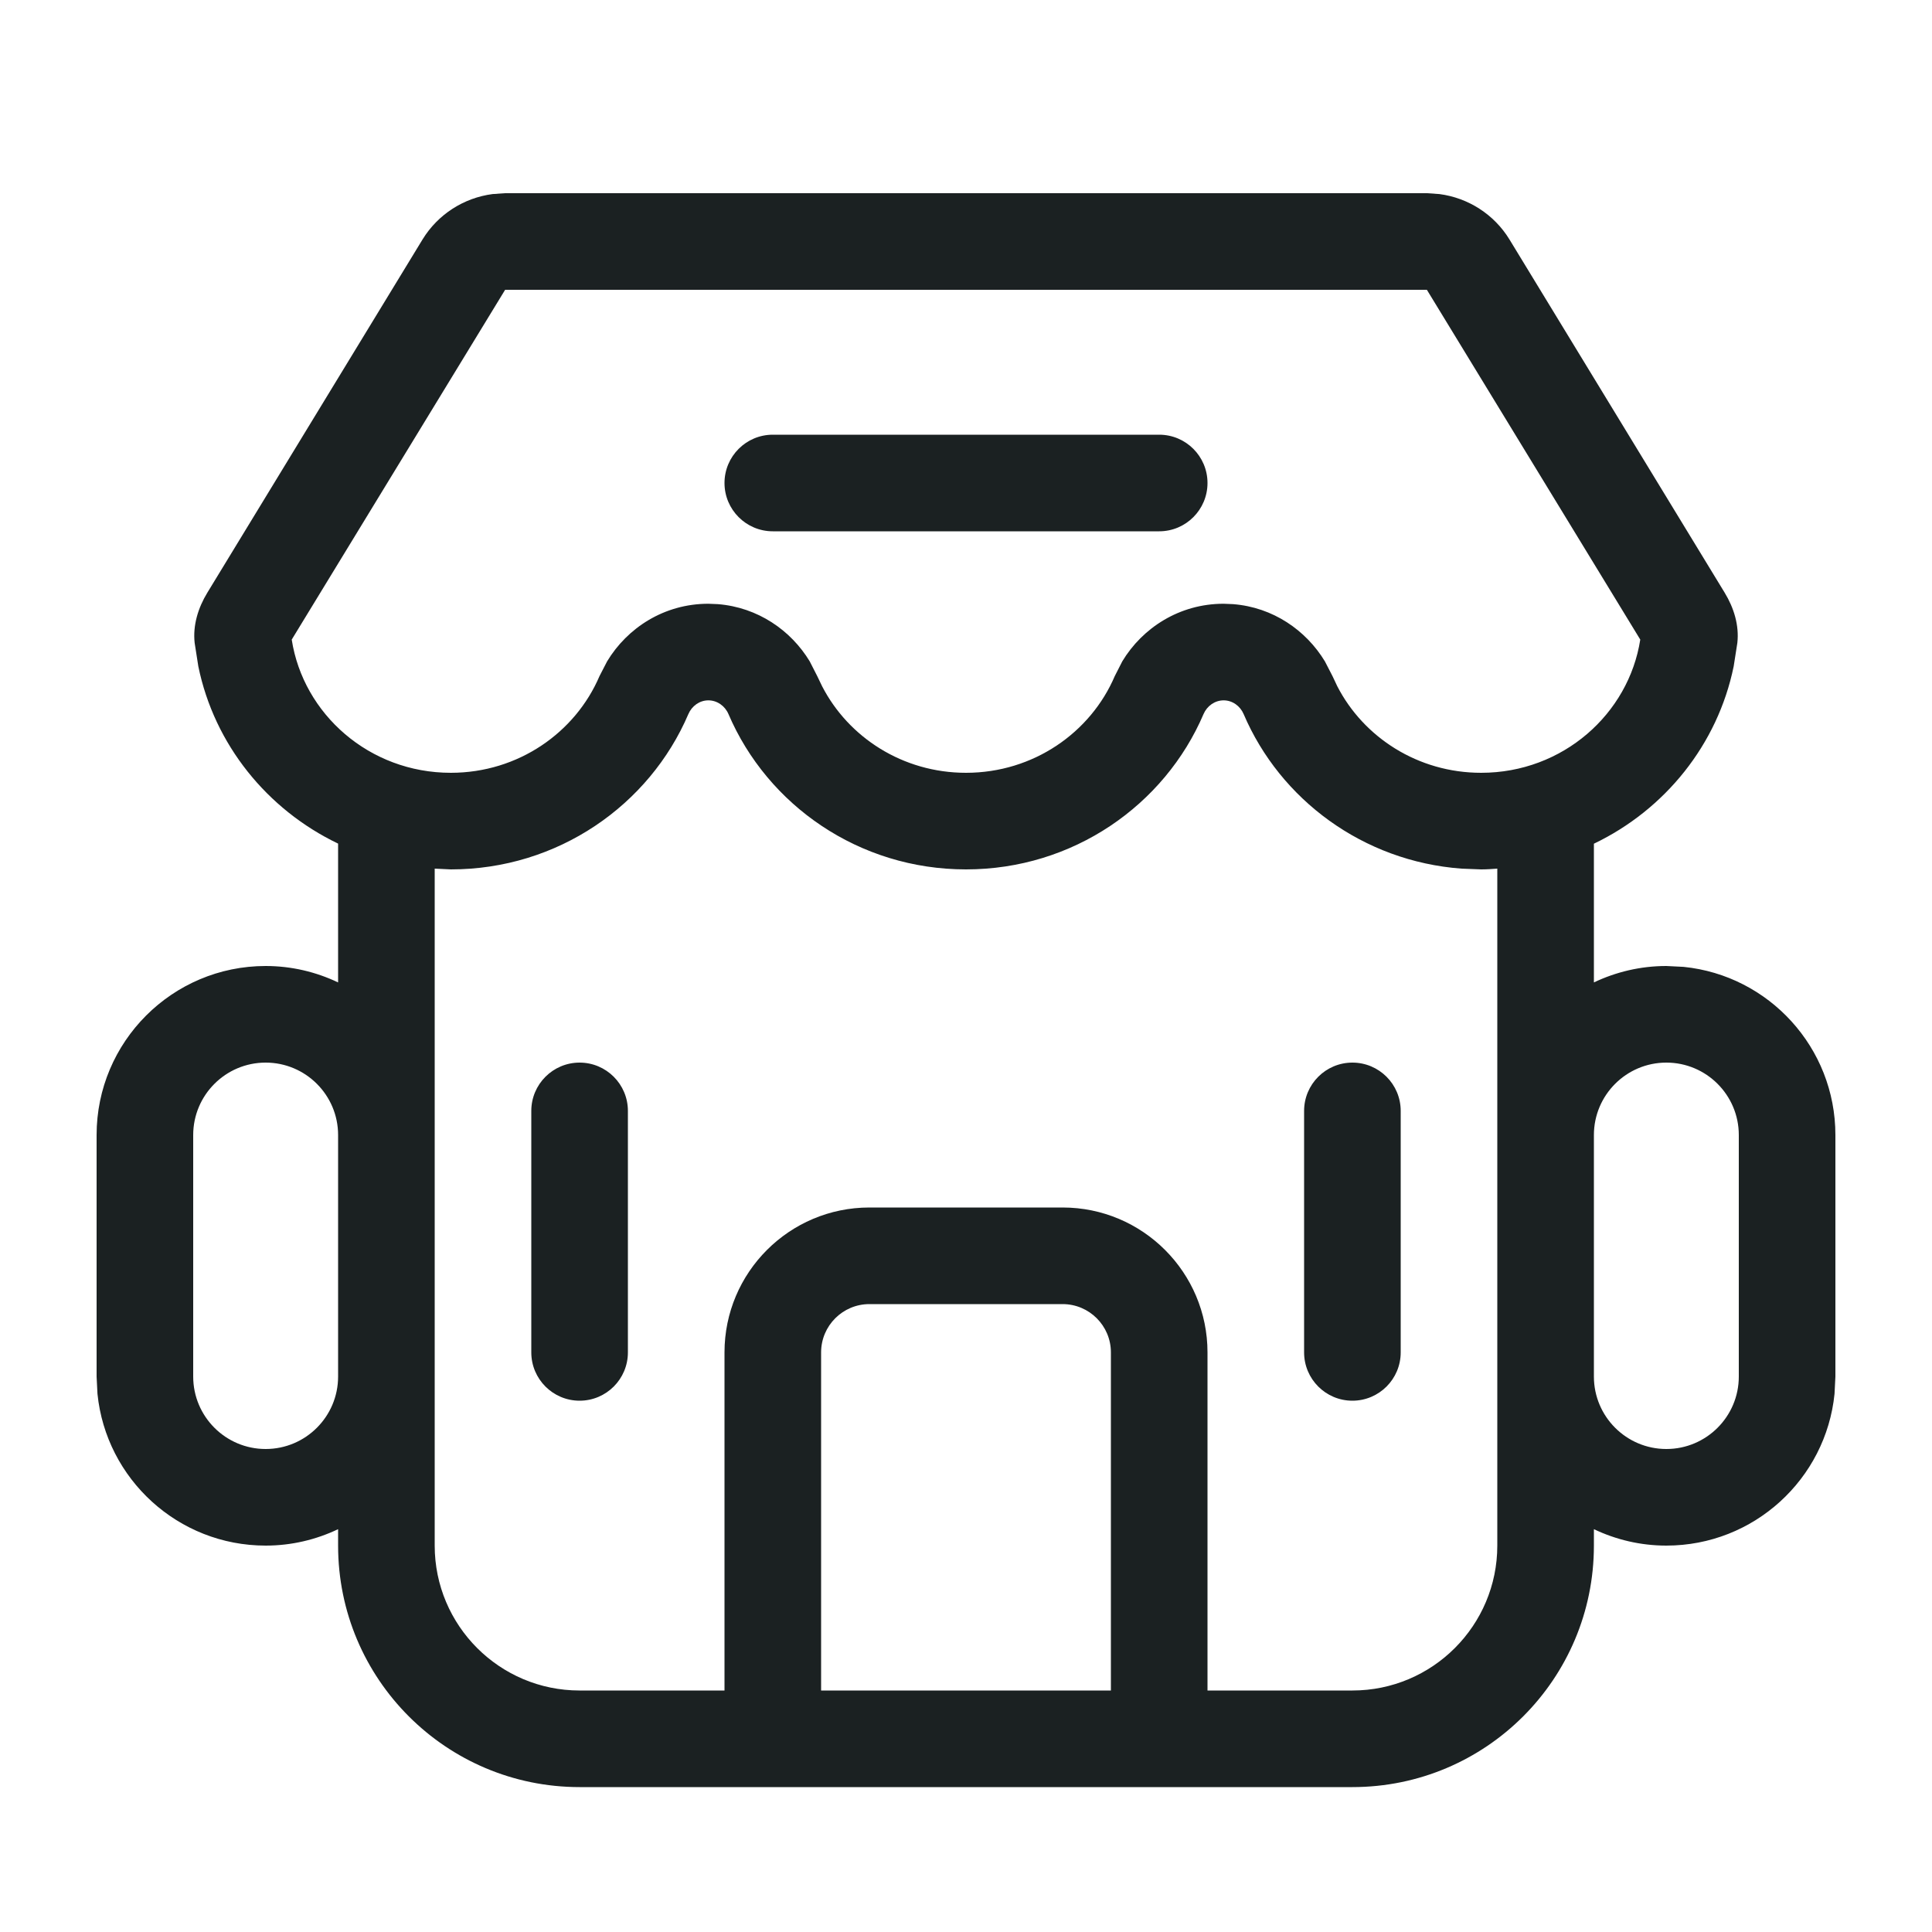 <svg width="20" height="20" viewBox="0 0 20 20" fill="none" xmlns="http://www.w3.org/2000/svg">
<path d="M14.901 2.009C15.199 2.048 15.467 2.219 15.626 2.479L17.854 6.136C17.949 6.292 18.005 6.473 17.985 6.655L17.947 6.898C17.781 7.708 17.235 8.382 16.5 8.734V10.17C16.727 10.062 16.981 10 17.25 10L17.429 10.009C18.311 10.098 19 10.844 19 11.75V14.25L18.991 14.429C18.902 15.311 18.156 16 17.25 16C16.981 16 16.727 15.938 16.5 15.83V16C16.5 17.381 15.381 18.5 14 18.5H6C4.619 18.5 3.5 17.381 3.5 16V15.83C3.273 15.938 3.019 16 2.75 16C1.844 16 1.098 15.311 1.009 14.429L1 14.25V11.75C1 10.784 1.784 10 2.75 10C3.019 10 3.273 10.062 3.5 10.17V8.733C2.766 8.381 2.219 7.708 2.053 6.898L2.015 6.655C1.995 6.473 2.051 6.292 2.146 6.136L4.374 2.479C4.533 2.219 4.801 2.048 5.099 2.009L5.229 2H14.771L14.901 2.009ZM12.667 7.25C12.576 7.25 12.495 7.308 12.459 7.392C12.055 8.336 11.107 9 10 9C8.893 9 7.945 8.336 7.541 7.392C7.505 7.308 7.424 7.25 7.333 7.25C7.242 7.25 7.162 7.308 7.126 7.392C6.722 8.336 5.773 9 4.667 9L4.5 8.992V16C4.5 16.828 5.172 17.5 6 17.5H7.5V14C7.5 13.172 8.172 12.5 9 12.5H11C11.828 12.5 12.5 13.172 12.5 14V17.5H14C14.828 17.5 15.5 16.828 15.5 16V8.992C15.445 8.996 15.389 9 15.333 9L15.128 8.992C14.11 8.916 13.252 8.277 12.874 7.392C12.838 7.308 12.758 7.25 12.667 7.25ZM9 13.5C8.724 13.5 8.5 13.724 8.5 14V17.5H11.5V14C11.5 13.724 11.276 13.5 11 13.5H9ZM17.25 11C16.836 11 16.5 11.336 16.5 11.75V14.25C16.5 14.664 16.836 15 17.25 15C17.664 15 18 14.664 18 14.25V11.75C18 11.336 17.664 11 17.25 11ZM2.75 11C2.336 11 2 11.336 2 11.75V14.25C2 14.664 2.336 15 2.75 15C3.164 15 3.5 14.664 3.5 14.25V11.75C3.5 11.336 3.164 11 2.75 11ZM6 11C6.276 11 6.5 11.224 6.5 11.5V14C6.5 14.276 6.276 14.5 6 14.5C5.724 14.5 5.5 14.276 5.5 14V11.5C5.5 11.224 5.724 11 6 11ZM14 11C14.276 11 14.5 11.224 14.5 11.5V14C14.5 14.276 14.276 14.5 14 14.5C13.724 14.5 13.5 14.276 13.5 14V11.5C13.5 11.224 13.724 11 14 11ZM3.02 6.621C3.139 7.39 3.821 8 4.667 8C5.366 8 5.957 7.582 6.206 6.999L6.285 6.846C6.493 6.501 6.874 6.25 7.333 6.25L7.431 6.254C7.846 6.287 8.188 6.526 8.382 6.846L8.46 6.999L8.511 7.105C8.783 7.632 9.344 8 10 8C10.699 8 11.291 7.582 11.54 6.999L11.618 6.846C11.826 6.501 12.208 6.25 12.667 6.25L12.764 6.254C13.179 6.286 13.521 6.526 13.715 6.846L13.794 6.999L13.844 7.105C14.116 7.632 14.677 8 15.333 8C16.179 8 16.86 7.39 16.98 6.621L14.771 3H5.229L3.02 6.621ZM12 4.5C12.276 4.5 12.5 4.724 12.5 5C12.5 5.276 12.276 5.5 12 5.5H8C7.724 5.5 7.5 5.276 7.5 5C7.5 4.724 7.724 4.5 8 4.5H12Z" fill="#1B2122"/>
</svg>
